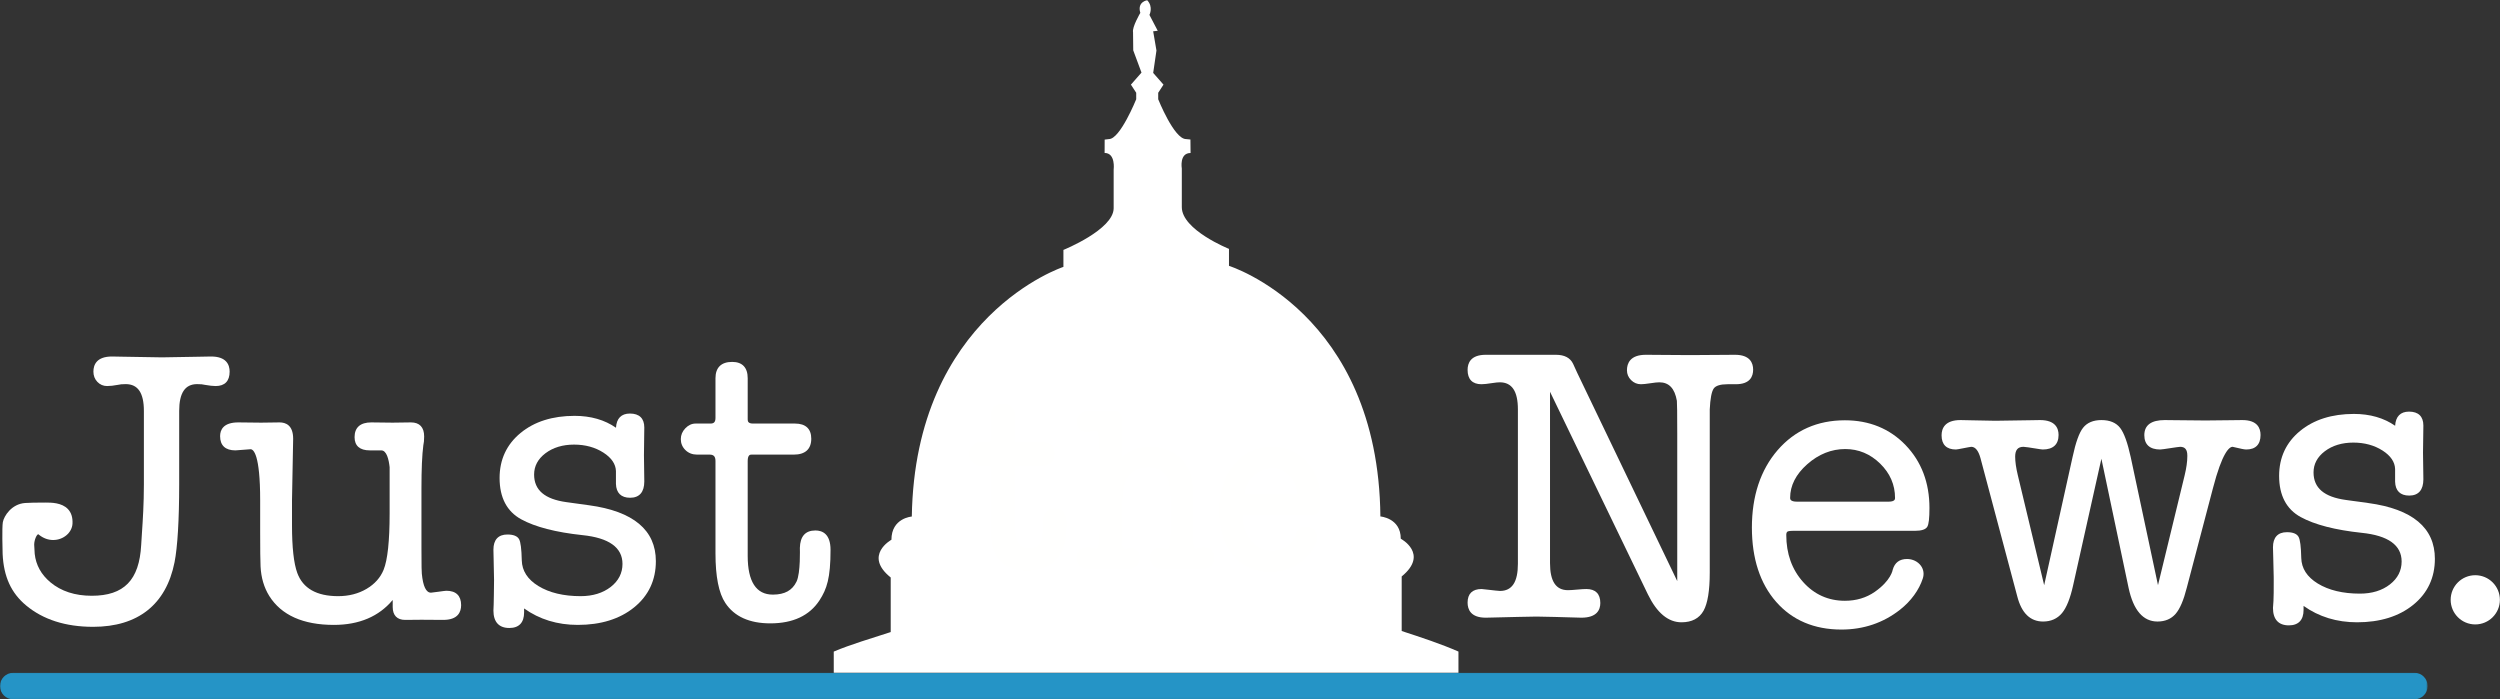 <?xml version="1.0" encoding="UTF-8"?>
<svg width="1505px" height="421px" viewBox="0 0 1505 421" version="1.1" xmlns="http://www.w3.org/2000/svg" xmlns:xlink="http://www.w3.org/1999/xlink">
    <rect x="0" y="0" width="1505" height="421" fill="#333333" stroke="none"/>
    <!-- Generator: Sketch 61.2 (89653) - https://sketch.com -->
    <title>Just the News.</title>
    <desc>Created with Sketch.</desc>
    <defs>
        <polygon id="path-1" points="0 0 1461.45 0 1461.45 15.94 0 15.94"></polygon>
    </defs>
    <g id="Just-the-News-HORZ-PRIMARY" stroke="none" stroke-width="1" fill="none" fill-rule="evenodd">
        <g id="Group-3" transform="translate(0, 405)">
            <mask id="mask-2" fill="white">
                <use xlink:href="#path-1"></use>
            </mask>
            <g id="Clip-2"></g>
            <path d="M1453.45,16 L8,16 C3.582,16 0,12.418 0,8 C0,3.583 3.582,0 8,0 L1453.45,0 C1457.87,0 1461.45,3.583 1461.45,8 C1461.45,12.418 1457.87,16 1453.45,16" id="Fill-1" fill="#2594C6" mask="url(#mask-2)"></path>
        </g>
        <path d="M501.914,392.259 L501.927,405 L877.989,405 L877.989,392.241 C867.356,387.589 855.813,383.788 843.817,379.875 L843.817,347.023 C860.432,333.423 843.263,324.307 843.263,324.307 C843.263,311.84 830.993,310.903 830.993,310.903 C829.842,188.213 739.847,160.041 739.847,160.041 L739.847,149.822 C739.847,149.822 711.448,138.436 711.448,124.701 C711.448,110.966 711.448,101.456 711.448,101.456 C711.448,101.456 709.826,92.109 716.724,92.109 L716.639,83.986 L713.97,83.724 C706.812,83.702 697.24,59.749 697.24,59.749 L697.24,55.85 L700.422,50.948 L694.218,43.9 L696.185,30.414 L694.206,18.838 L696.955,18.534 L691.966,8.973 C691.966,8.973 694.426,4.131 690.617,0.145 C690.617,0.145 684.452,1.005 686.47,7.744 C686.47,7.744 681.422,16.322 682.093,19.39 L682.211,30.312 L687.181,43.701 L680.816,50.948 L684,55.85 L684,59.749 C684,59.749 674.324,83.702 667.621,83.724 L665.008,84.037 L664.975,92.077 C671.711,92.109 670.423,102.08 670.423,102.08 C670.423,102.08 670.423,112.42 670.423,125.325 C670.423,138.23 640.177,150.446 640.177,150.446 L640.177,160.666 C640.177,160.666 550.84,190.031 548.909,310.958 C548.909,310.958 536.641,311.811 536.641,324.932 C536.641,324.932 519.601,334.304 536.209,347.647 L536.209,380.499 C525.165,384.109 511.805,388.031 501.914,392.259" id="Fill-4" fill="white"></path>
        <path d="M1504.43,361.091 C1504.43,368.995 1498.02,375.404 1490.11,375.404 C1482.21,375.404 1475.8,368.995 1475.8,361.091 C1475.8,353.186 1482.21,346.778 1490.11,346.778 C1498.02,346.778 1504.43,353.186 1504.43,361.091" id="Fill-5" fill="white"></path>
        <path d="M1504.43,361.091 C1504.43,368.995 1498.02,375.404 1490.11,375.404 C1482.21,375.404 1475.8,368.995 1475.8,361.091 C1475.8,353.186 1482.21,346.778 1490.11,346.778 C1498.02,346.778 1504.43,353.186 1504.43,361.091 Z" id="Stroke-6" stroke="white"></path>
        <path d="M1425.65,302.823 L1412.23,300.973 C1399.13,299.184 1392.75,293.76 1392.75,284.392 C1392.75,279.361 1395.03,275.08 1399.52,271.667 C1404.1,268.197 1409.89,266.438 1416.73,266.438 C1423.43,266.438 1429.35,268.057 1434.33,271.249 C1439.17,274.362 1441.7,278.09 1441.85,282.313 L1441.85,289.974 C1442.01,295.447 1444.95,298.34 1450.35,298.34 C1455.93,298.34 1458.87,294.957 1458.87,288.556 C1458.87,287.687 1458.82,284.501 1458.77,281.176 L1458.76,280.53 C1458.71,276.993 1458.65,273.457 1458.65,272.534 C1458.65,270.546 1458.74,264.778 1458.81,260.566 C1458.84,258.287 1458.87,256.522 1458.87,256.194 C1458.87,250.701 1455.89,247.797 1450.24,247.797 C1445.06,247.797 1442.18,250.737 1441.87,256.314 C1435.08,251.582 1426.73,249.184 1417.04,249.184 C1403.8,249.184 1392.89,252.644 1384.61,259.468 C1376.27,266.333 1372.03,275.42 1372.03,286.477 C1372.03,298.222 1376.41,306.565 1385.04,311.277 C1393.43,315.869 1405.77,319.057 1421.71,320.755 C1437.68,322.383 1445.78,328.193 1445.78,338.022 C1445.78,343.527 1443.42,348.163 1438.76,351.799 C1434.03,355.495 1427.94,357.368 1420.66,357.368 C1410.42,357.368 1401.88,355.318 1395.28,351.275 C1388.84,347.321 1385.51,342.154 1385.36,335.916 C1385.2,328.974 1384.68,324.937 1383.74,323.208 C1382.7,321.331 1380.34,320.378 1376.73,320.378 C1371.24,320.378 1368.33,323.522 1368.33,329.468 C1368.33,330.245 1368.41,332.797 1368.5,335.81 C1368.62,339.958 1368.77,345.122 1368.77,347.297 L1368.78,348.584 C1368.8,352.352 1368.86,361.174 1368.33,365.992 C1368.33,372.845 1371.64,376.468 1377.89,376.468 C1383.68,376.468 1386.75,373.246 1386.75,367.148 L1386.75,364.745 C1395.93,371.298 1406.75,374.621 1418.94,374.621 C1432.79,374.621 1444.17,371.085 1452.76,364.113 C1461.42,357.09 1465.8,347.768 1465.8,336.403 C1465.8,317.727 1452.29,306.429 1425.65,302.823" id="Fill-8" fill="white"></path>
        <path d="M1349.91,252.883 C1349.56,252.883 1347.61,252.908 1344.98,252.942 L1344.39,252.95 C1338.84,253.021 1330.44,253.13 1327.71,253.13 C1324.23,253.13 1315,253.02 1308.9,252.948 L1307.8,252.935 C1305.31,252.905 1303.52,252.883 1303.21,252.883 C1295.03,252.883 1290.88,255.941 1290.88,261.971 C1290.88,267.616 1294.19,270.599 1300.43,270.599 C1301.21,270.599 1303.7,270.219 1306.64,269.772 C1308.96,269.42 1311.84,268.982 1312.45,268.982 C1315.4,268.982 1316.77,270.653 1316.77,274.242 L1316.77,274.704 C1316.77,277.874 1316.23,281.694 1315.18,286.056 L1299.11,352.248 L1282.69,275.166 C1280.82,266.595 1278.7,260.708 1276.38,257.667 C1273.96,254.493 1270.16,252.883 1265.07,252.883 C1260.15,252.883 1256.42,254.451 1254,257.541 C1251.65,260.525 1249.58,266.29 1247.68,275.162 L1230.59,352.297 L1214.72,286.06 C1213.66,281.64 1213.13,277.896 1213.13,274.933 C1213.13,270.873 1214.72,268.982 1218.14,268.982 C1219.1,268.982 1222.52,269.532 1225.05,269.938 C1227.68,270.36 1229.19,270.599 1229.71,270.599 C1235.95,270.599 1239.26,267.576 1239.26,261.857 C1239.26,257.763 1237.32,252.883 1228.08,252.883 C1227.72,252.883 1225.1,252.929 1221.6,252.992 L1221.36,252.996 C1214.46,253.118 1204.04,253.301 1201.2,253.301 C1199.03,253.301 1191.93,253.14 1186.75,253.021 L1185.95,253.003 C1182.98,252.936 1180.67,252.883 1180.23,252.883 C1170.81,252.883 1168.83,257.891 1168.83,262.091 C1168.83,267.657 1171.81,270.599 1177.46,270.599 C1177.96,270.599 1179.31,270.347 1182.28,269.771 C1183.69,269.496 1186.33,268.982 1186.7,268.982 C1189.11,268.982 1190.97,271.229 1192.21,275.653 L1214.4,359.046 C1216.98,369.074 1222.21,374.159 1229.93,374.159 C1234.69,374.159 1238.52,372.446 1241.34,369.068 C1244.04,365.813 1246.29,360.202 1248.02,352.39 L1265.04,276.165 L1281.42,353.953 C1284.3,367.361 1290.15,374.159 1298.81,374.159 C1303.41,374.159 1307.08,372.594 1309.74,369.507 C1312.33,366.499 1314.52,361.382 1316.43,353.868 L1332.15,294.06 C1337.81,272.242 1342.06,268.981 1344.03,268.976 C1344.16,268.995 1344.76,269.139 1345.43,269.297 C1348.32,269.983 1351.01,270.599 1352.22,270.599 C1357.86,270.599 1360.85,267.576 1360.85,261.857 C1360.85,257.763 1358.95,252.883 1349.91,252.883" id="Fill-9" fill="white"></path>
        <path d="M1077.66,299.739 C1077.66,292.329 1081.12,285.512 1087.95,279.477 C1094.82,273.403 1102.53,270.323 1110.85,270.323 C1118.84,270.323 1125.91,273.275 1131.86,279.098 C1137.8,284.913 1140.81,291.857 1140.81,299.739 C1140.81,300.416 1140.81,302 1136.95,302 L1081.74,302 C1077.66,302 1077.66,300.357 1077.66,299.739 Z M1110.62,253.013 C1094.08,253.013 1080.46,259.063 1070.12,270.996 C1059.85,282.895 1054.64,298.581 1054.64,317.618 C1054.64,336.201 1059.54,351.227 1069.21,362.279 C1078.92,373.37 1092.15,378.993 1108.54,378.993 C1121.87,378.993 1133.74,374.972 1143.82,367.043 C1150.4,361.872 1155.27,355.189 1157.53,348.227 C1158.41,345.525 1158,342.806 1156.38,340.572 C1154.53,338.032 1151.41,336.516 1148.03,336.516 C1143.54,336.516 1140.65,338.661 1139.42,342.97 C1139.41,343.034 1138.5,349.405 1128.65,356.277 C1123.51,359.856 1117.45,361.671 1110.62,361.671 C1100.65,361.671 1092.2,357.874 1085.49,350.384 C1078.76,342.883 1075.34,333.345 1075.34,322.034 C1075.34,321.107 1075.55,320.464 1075.95,320.112 C1076.1,319.982 1076.75,319.556 1079.2,319.556 L1152.67,319.556 C1156.78,319.556 1159.26,318.746 1160.24,317.08 C1161.12,315.577 1161.53,311.989 1161.53,305.79 C1161.53,290.576 1156.69,277.843 1147.15,267.944 C1137.6,258.037 1125.31,253.013 1110.62,253.013 L1110.62,253.013 Z" id="Fill-10" fill="white"></path>
        <path d="M1044.45,213.584 C1044.33,213.584 1042.8,213.596 1040.5,213.614 L1039.85,213.619 C1033.03,213.671 1020.34,213.768 1017.45,213.768 C1014.89,213.768 1005.12,213.692 998.661,213.641 L997.297,213.631 C993.874,213.604 991.279,213.584 990.823,213.584 C981.4,213.584 979.423,218.653 979.423,222.905 C979.423,225.175 980.26,227.165 981.91,228.816 C983.558,230.468 985.546,231.305 987.819,231.305 C989.104,231.305 990.969,231.113 993.521,230.717 C995.981,230.334 997.745,230.148 998.912,230.148 C1004.72,230.148 1008.18,233.801 1009.48,241.292 C1009.63,242.492 1009.7,249.138 1009.7,261.047 L1009.7,349.815 L949.542,224.565 L947,219.006 C945.289,215.409 941.804,213.584 936.641,213.584 L915.863,213.598 C913.042,213.598 904.58,213.592 899.154,213.587 L894.412,213.584 C885.385,213.584 883.49,218.527 883.49,222.674 C883.49,228.321 886.375,231.305 891.832,231.305 C893.266,231.305 895.419,231.074 898.413,230.6 C900.341,230.3 901.832,230.148 902.844,230.148 C910.199,230.148 913.774,235.492 913.774,246.484 L913.774,339.408 C913.774,350.404 910.244,355.749 902.982,355.749 C902.15,355.749 898.806,355.357 896.118,355.042 L896.004,355.029 C893.349,354.717 892.232,354.59 891.888,354.59 C886.394,354.59 883.49,357.415 883.49,362.756 C883.49,366.904 885.388,371.848 894.429,371.848 C894.546,371.848 896.319,371.805 898.967,371.74 L899.213,371.734 C906.62,371.551 922.034,371.173 924.981,371.173 C928.634,371.173 943.129,371.593 949.344,371.774 C950.927,371.82 951.924,371.848 951.988,371.848 C961.412,371.848 963.39,367.032 963.39,362.991 C963.39,357.496 960.486,354.59 954.992,354.59 C953.736,354.59 951.839,354.709 949.352,354.943 C946.92,355.17 945.086,355.286 943.898,355.286 C936.64,355.286 933.11,349.941 933.11,338.946 L933.11,235.831 L992.065,357.88 C997.485,368.988 1004.28,374.621 1012.25,374.621 C1018.49,374.621 1022.96,372.274 1025.55,367.645 C1028.02,363.194 1029.27,355.499 1029.27,344.774 L1029.27,246.504 C1029.57,239.966 1030.38,235.72 1031.67,233.882 C1032.88,232.172 1035.7,231.305 1040.04,231.305 L1044.98,231.305 C1053.58,231.305 1055.39,226.549 1055.39,222.559 C1055.39,218.465 1053.49,213.584 1044.45,213.584" id="Fill-11" fill="white"></path>
        <path d="M780.761,297.117 C780.63,297.142 780.428,297.166 780.131,297.166 L750.144,297.166 C749.775,297.166 749.534,297.133 749.387,297.101 C749.44,293.262 751.121,289.843 754.521,286.656 C758.021,283.378 761.76,281.785 765.951,281.785 C769.933,281.785 773.319,283.29 776.305,286.386 C779.253,289.447 780.713,292.944 780.761,297.117 Z M786.758,278.045 C781.281,272.025 774.239,268.973 765.827,268.973 C756.384,268.973 748.601,272.635 742.694,279.859 C736.903,286.967 733.966,296.294 733.966,307.581 C733.966,318.607 736.738,327.555 742.205,334.177 C747.769,340.911 755.337,344.326 764.698,344.326 C772.292,344.326 779.057,341.898 784.804,337.109 C788.592,333.953 791.396,329.867 792.702,325.602 C793.323,323.575 792.977,321.461 791.752,319.806 C790.467,318.068 788.371,317.031 786.146,317.031 C783.059,317.031 780.902,318.691 780.077,321.707 L780.021,321.993 C780.017,322.024 779.514,325.163 774.74,328.691 C772.212,330.56 769.213,331.507 765.827,331.507 C760.799,331.507 756.702,329.552 753.303,325.528 C749.825,321.421 748.131,316.39 748.126,310.146 C748.279,310.131 748.486,310.12 748.764,310.12 L788.665,310.12 C789.701,310.12 792.854,310.12 794.056,307.947 C794.489,307.163 794.934,305.697 794.934,300.772 C794.934,291.656 792.183,284.009 786.758,278.045 L786.758,278.045 Z" id="Fill-12" fill="#FFFFFE"></path>
        <path d="M724.379,329.5 C723.749,329.5 722.783,329.711 721.259,330.056 C720.626,330.199 719.669,330.416 719.476,330.439 C719.466,330.434 718.535,329.848 718.218,325.608 L718.201,325.458 C718.163,325.153 718.099,323.657 718.099,317.071 L718.099,294.757 C718.099,287.116 715.7,280.839 710.968,276.101 C706.235,271.371 699.917,268.973 692.189,268.973 C688.133,268.973 684.544,269.687 681.525,271.094 C679.549,272.013 677.484,273.385 675.276,275.249 L675.689,253.618 C675.689,247.816 672.269,247.19 670.799,247.19 C670.523,247.19 669.13,247.215 667.645,247.241 C665.987,247.271 664.213,247.303 663.813,247.303 C662.575,247.303 659.351,247.251 657.269,247.218 C656.254,247.202 655.504,247.19 655.367,247.19 C653.445,247.19 651.774,247.807 650.392,249.032 C648.951,250.325 648.22,251.907 648.22,253.734 C648.22,257.665 650.563,260.012 654.487,260.012 C654.954,260.012 655.773,259.881 657.672,259.561 C658.467,259.426 659.668,259.224 659.882,259.207 C660.495,259.207 661.113,260.639 661.418,262.77 C661.902,266.161 662.148,274.585 662.148,287.812 L662.148,311.707 C662.063,319.949 661.793,325.436 661.346,328.021 C661.057,329.705 660.658,330.274 660.526,330.421 C660.194,330.37 659.478,330.224 658.935,330.114 C657.112,329.744 655.859,329.5 655.079,329.5 C648.889,329.5 648.22,333.79 648.22,335.633 C648.22,340.051 650.839,342.585 655.404,342.585 C655.817,342.585 658.045,342.567 660.514,342.546 C663.567,342.52 666.991,342.492 667.781,342.492 C669.102,342.492 672.131,342.523 674.665,342.55 C676.502,342.569 678.082,342.585 678.577,342.585 C683.379,342.585 686.133,340.099 686.133,335.765 C686.133,331.939 683.957,329.833 680.006,329.833 C679.349,329.833 678.683,330.084 677.913,330.375 C677.64,330.479 677.2,330.645 676.99,330.699 C676.363,330.602 675.616,329.128 675.308,326.014 C675.26,325.024 675.509,311.435 675.689,302.525 C675.765,295.639 676.762,290.645 678.657,287.669 C681.312,283.445 685.495,281.391 691.446,281.391 C696.821,281.391 700.445,283.313 702.534,287.283 C703.575,289.218 704.814,293.801 704.814,304.646 L704.814,317.555 C704.646,320.631 704.562,322.759 704.562,323.852 C704.5,327.932 703.758,330.569 702.726,330.571 C702.524,330.553 701.842,330.398 701.39,330.294 C700.166,330.015 699.313,329.833 698.641,329.833 C697.555,329.833 695.739,329.833 694.21,331.23 C692.925,332.409 692.246,333.935 692.246,335.643 C692.246,337.613 692.989,339.343 694.389,340.642 C695.768,341.931 697.494,342.585 699.518,342.585 C699.842,342.585 701.109,342.551 702.674,342.509 C705.083,342.444 708.383,342.354 709.703,342.354 C710.953,342.354 714.966,342.434 718.19,342.499 C720.54,342.545 722.547,342.585 723.002,342.585 C730.242,342.585 731.023,338.012 731.023,336.045 C731.023,331.886 728.602,329.5 724.379,329.5" id="Fill-13" fill="#FFFFFE"></path>
        <path d="M635.033,306.058 C630.584,306.058 627.965,308.922 627.849,313.916 L627.847,313.976 L627.85,314.036 C627.977,317.504 627.788,323.808 626.739,325.96 C625.355,328.8 623.093,330.021 619.112,330.043 C616.434,330.043 614.579,329.124 613.273,327.146 C611.833,324.965 611.102,321.522 611.102,316.914 L611.102,281.484 C611.102,280.928 611.167,280.615 611.217,280.458 L626.969,280.458 C631.991,280.458 634.872,277.786 634.872,273.128 C634.872,268.654 632.148,266.087 627.4,266.087 L611.694,266.087 C611.39,266.087 611.206,266.055 611.105,266.028 C611.104,266.001 611.102,265.968 611.102,265.928 L611.102,250.509 C611.102,245.761 608.483,243.038 603.918,243.038 C599.077,243.038 596.3,245.761 596.3,250.509 L596.3,265.351 C596.3,265.829 596.217,266.026 596.226,266.041 C596.194,266.054 596.085,266.087 595.852,266.087 L590.234,266.087 C588.431,266.087 586.807,266.829 585.408,268.29 C584.034,269.725 583.338,271.402 583.338,273.274 C583.338,275.266 584.06,276.981 585.482,278.372 C586.896,279.756 588.681,280.458 590.788,280.458 L595.5,280.458 C596.147,280.458 596.3,280.458 596.3,281.484 L596.3,316.049 C596.3,325.085 597.581,331.387 600.209,335.306 C603.827,340.775 609.876,343.548 618.188,343.548 C627.163,343.548 633.742,340.432 637.742,334.282 C640.615,329.846 642.073,325.596 642.073,314.682 C642.073,306.898 637.15,306.058 635.033,306.058" id="Fill-14" fill="#FFFFFE"></path>
        <path d="M490.867,319.339 C484.825,319.339 481.68,322.877 481.518,329.883 C481.523,330.034 482.022,344.976 479.506,350.139 C476.925,355.436 472.424,357.921 465.343,357.959 L465.231,357.959 C455.199,357.959 450.112,350.1 450.112,334.599 L450.112,277.55 C450.112,273.677 451.744,273.677 452.358,273.677 L477.88,273.677 C484.752,273.677 488.384,270.364 488.384,264.096 C488.384,258.132 484.993,254.979 478.576,254.979 L453.287,254.979 C450.489,254.979 450.112,253.727 450.112,252.502 L450.112,227.676 C450.112,221.258 446.88,217.866 440.765,217.866 C434.193,217.866 430.719,221.258 430.719,227.676 L430.719,251.575 C430.719,253.961 429.839,254.979 427.776,254.979 L418.733,254.979 C416.458,254.979 414.383,255.942 412.565,257.84 C410.763,259.724 409.849,261.908 409.849,264.331 C409.849,266.919 410.786,269.147 412.635,270.954 C414.481,272.761 416.833,273.677 419.624,273.677 L427.212,273.677 C429.67,273.677 430.719,274.835 430.719,277.55 L430.719,333.208 C430.719,347.108 432.713,357.128 436.645,362.988 C442.033,371.134 451.15,375.265 463.742,375.265 C477.395,375.265 487.362,370.586 493.367,361.357 C497.754,354.577 499.982,348.02 499.982,331.006 C499.982,321.364 495.025,319.339 490.867,319.339" id="Fill-15" fill="white"></path>
        <path d="M354.54,304.157 L341.079,302.3 C327.927,300.505 321.534,295.063 321.534,285.666 C321.534,280.615 323.82,276.316 328.327,272.889 C332.923,269.413 338.732,267.65 345.591,267.65 C352.325,267.65 358.266,269.272 363.249,272.471 C368.113,275.602 370.652,279.344 370.797,283.578 L370.797,291.26 C370.959,296.751 373.91,299.653 379.33,299.653 C384.917,299.653 387.87,296.26 387.87,289.84 C387.87,288.911 387.816,285.425 387.763,281.938 L387.758,281.586 C387.707,278.234 387.657,274.962 387.657,274.067 C387.657,272.068 387.745,266.162 387.809,261.85 L387.816,261.337 C387.847,259.25 387.87,257.677 387.87,257.371 C387.87,251.863 384.878,248.952 379.218,248.952 C374.02,248.952 371.132,251.902 370.824,257.5 C364.006,252.75 355.628,250.342 345.908,250.342 C332.622,250.342 321.675,253.811 313.37,260.652 C304.997,267.543 300.751,276.661 300.751,287.752 C300.751,299.533 305.139,307.905 313.793,312.637 C322.213,317.239 334.592,320.437 350.589,322.144 C366.612,323.78 374.736,329.608 374.736,339.467 C374.736,344.994 372.37,349.647 367.704,353.297 C362.945,357.006 356.832,358.886 349.535,358.886 C339.261,358.886 330.693,356.83 324.07,352.773 C317.612,348.807 314.263,343.62 314.114,337.357 C313.948,330.395 313.432,326.345 312.487,324.605 C311.443,322.725 309.079,321.771 305.461,321.771 C299.954,321.771 297.042,324.923 297.042,330.888 C297.042,331.669 297.107,334.314 297.182,337.377 C297.288,341.642 297.418,346.951 297.418,349.128 C297.418,351.264 297.249,365.216 297.042,367.539 C297.042,374.413 300.354,378.046 306.619,378.046 C312.433,378.046 315.506,374.815 315.506,368.701 L315.506,366.281 C324.716,372.859 335.577,376.192 347.807,376.192 C361.702,376.192 373.119,372.643 381.74,365.644 C390.425,358.605 394.829,349.251 394.829,337.843 C394.829,319.112 381.273,307.778 354.54,304.157" id="Fill-16" fill="white"></path>
        <path d="M268.716,355.639 C268.104,355.639 266.177,355.912 263.848,356.241 C262.091,356.488 259.905,356.796 259.438,356.796 C256.504,356.796 254.654,352.946 253.936,345.329 C253.834,344.627 253.714,341.341 253.714,329.663 L253.714,293.866 C253.714,282.478 254.098,273.783 254.844,268.076 C255.172,266.758 255.339,264.958 255.339,262.724 C255.339,257.204 252.587,254.286 247.382,254.286 C246.756,254.286 244.288,254.324 241.783,254.362 C239.357,254.4 236.947,254.438 236.336,254.438 C235.642,254.438 232.784,254.4 229.908,254.362 C227.046,254.324 224.189,254.286 223.495,254.286 C216.922,254.286 213.448,257.351 213.448,263.151 C213.448,268.37 216.602,271.128 222.567,271.128 L229.523,271.128 C232.793,271.128 234.066,276.665 234.556,281.257 L234.556,309.088 C234.556,325.708 233.332,337.132 230.918,343.043 C228.996,347.761 225.547,351.615 220.665,354.497 C215.737,357.41 209.979,358.886 203.551,358.886 C190.626,358.886 182.355,354.191 178.969,344.93 C176.856,339.182 175.785,329.541 175.785,316.276 L175.785,301.223 L176.48,264.096 C176.48,255.988 172.027,254.286 168.292,254.286 C168.193,254.286 167.154,254.301 165.653,254.324 C162.669,254.369 158.094,254.438 157.158,254.438 C156.386,254.438 153.36,254.4 150.334,254.362 C147.294,254.324 144.252,254.286 143.476,254.286 C134.408,254.286 132.504,258.8 132.504,262.586 C132.504,268.175 135.686,271.128 141.704,271.128 C142.302,271.128 144.266,270.96 146.637,270.757 C148.321,270.612 150.417,270.432 150.832,270.432 C152.573,270.432 156.621,273.431 156.621,301.204 L156.621,320.451 C156.621,330.963 156.697,337.655 156.854,340.907 C157.167,347.684 158.936,353.703 162.111,358.796 C169.386,370.339 182.469,376.192 200.997,376.192 C216.188,376.192 228.094,371.141 236.409,361.175 L236.409,365.45 C236.409,370.433 239.07,373.178 243.902,373.178 C244.784,373.178 248.276,373.143 250.835,373.117 L251.197,373.113 C252.496,373.1 253.487,373.09 253.643,373.09 C254.059,373.09 256.484,373.108 259.156,373.127 C262.44,373.152 266.095,373.178 266.863,373.178 C275.736,373.178 277.599,368.346 277.599,364.292 C277.599,358.631 274.527,355.639 268.716,355.639" id="Fill-17" fill="white"></path>
        <path d="M138.241,223.738 C138.241,219.576 136.298,214.614 127.044,214.614 C126.466,214.614 122.979,214.683 118.564,214.771 C111.362,214.915 100.479,215.131 97.517,215.131 C94.103,215.131 81.293,214.88 73.64,214.73 L73.269,214.723 C70.023,214.659 67.714,214.614 67.444,214.614 C58.179,214.614 56.234,219.576 56.234,223.738 C56.234,226.161 57.034,228.228 58.61,229.881 C60.203,231.552 62.175,232.399 64.472,232.399 C66.256,232.399 68.457,232.156 71.061,231.665 C72.042,231.383 73.6,231.24 75.692,231.24 C83.045,231.24 86.62,236.527 86.62,247.403 L86.62,291.693 C86.62,303.274 85.973,313.003 85.451,320.838 C85.278,323.442 85.118,325.844 84.998,328.049 C83.857,349.212 74.668,358.65 55.203,358.65 C45.14,358.65 36.774,355.921 30.339,350.539 C24.802,345.907 21.624,340.138 20.894,333.419 L20.583,327.914 C20.583,324.959 22.17,321.631 23.016,321.631 C23.088,321.631 23.257,321.681 23.627,322.06 C26.137,324.037 29.033,325.082 32,325.082 C38.161,325.082 43.386,320.643 43.647,315.187 C43.823,311.503 42.895,308.568 40.888,306.463 C37.154,302.546 30.821,302.546 27.418,302.546 L27.199,302.546 C21.599,302.546 17.653,302.629 15.135,302.801 C6.982,303.383 2.367,310.622 1.707,314.368 C1.138,317.611 1.537,331.896 1.584,333.523 C2.222,347.156 6.716,356.992 15.726,364.479 C25.942,372.99 39.458,377.32 55.898,377.349 L56.043,377.349 C83.05,377.349 100.003,363.918 105.067,338.51 C106.874,329.455 107.868,312.828 107.868,291.693 L107.868,247.403 C107.868,236.527 111.407,231.24 118.687,231.24 C120.758,231.24 122.325,231.387 123.394,231.688 C126.058,232.16 128.222,232.399 129.825,232.399 C135.331,232.399 138.241,229.404 138.241,223.738" id="Fill-18" fill="white"></path>
    </g>
</svg>
